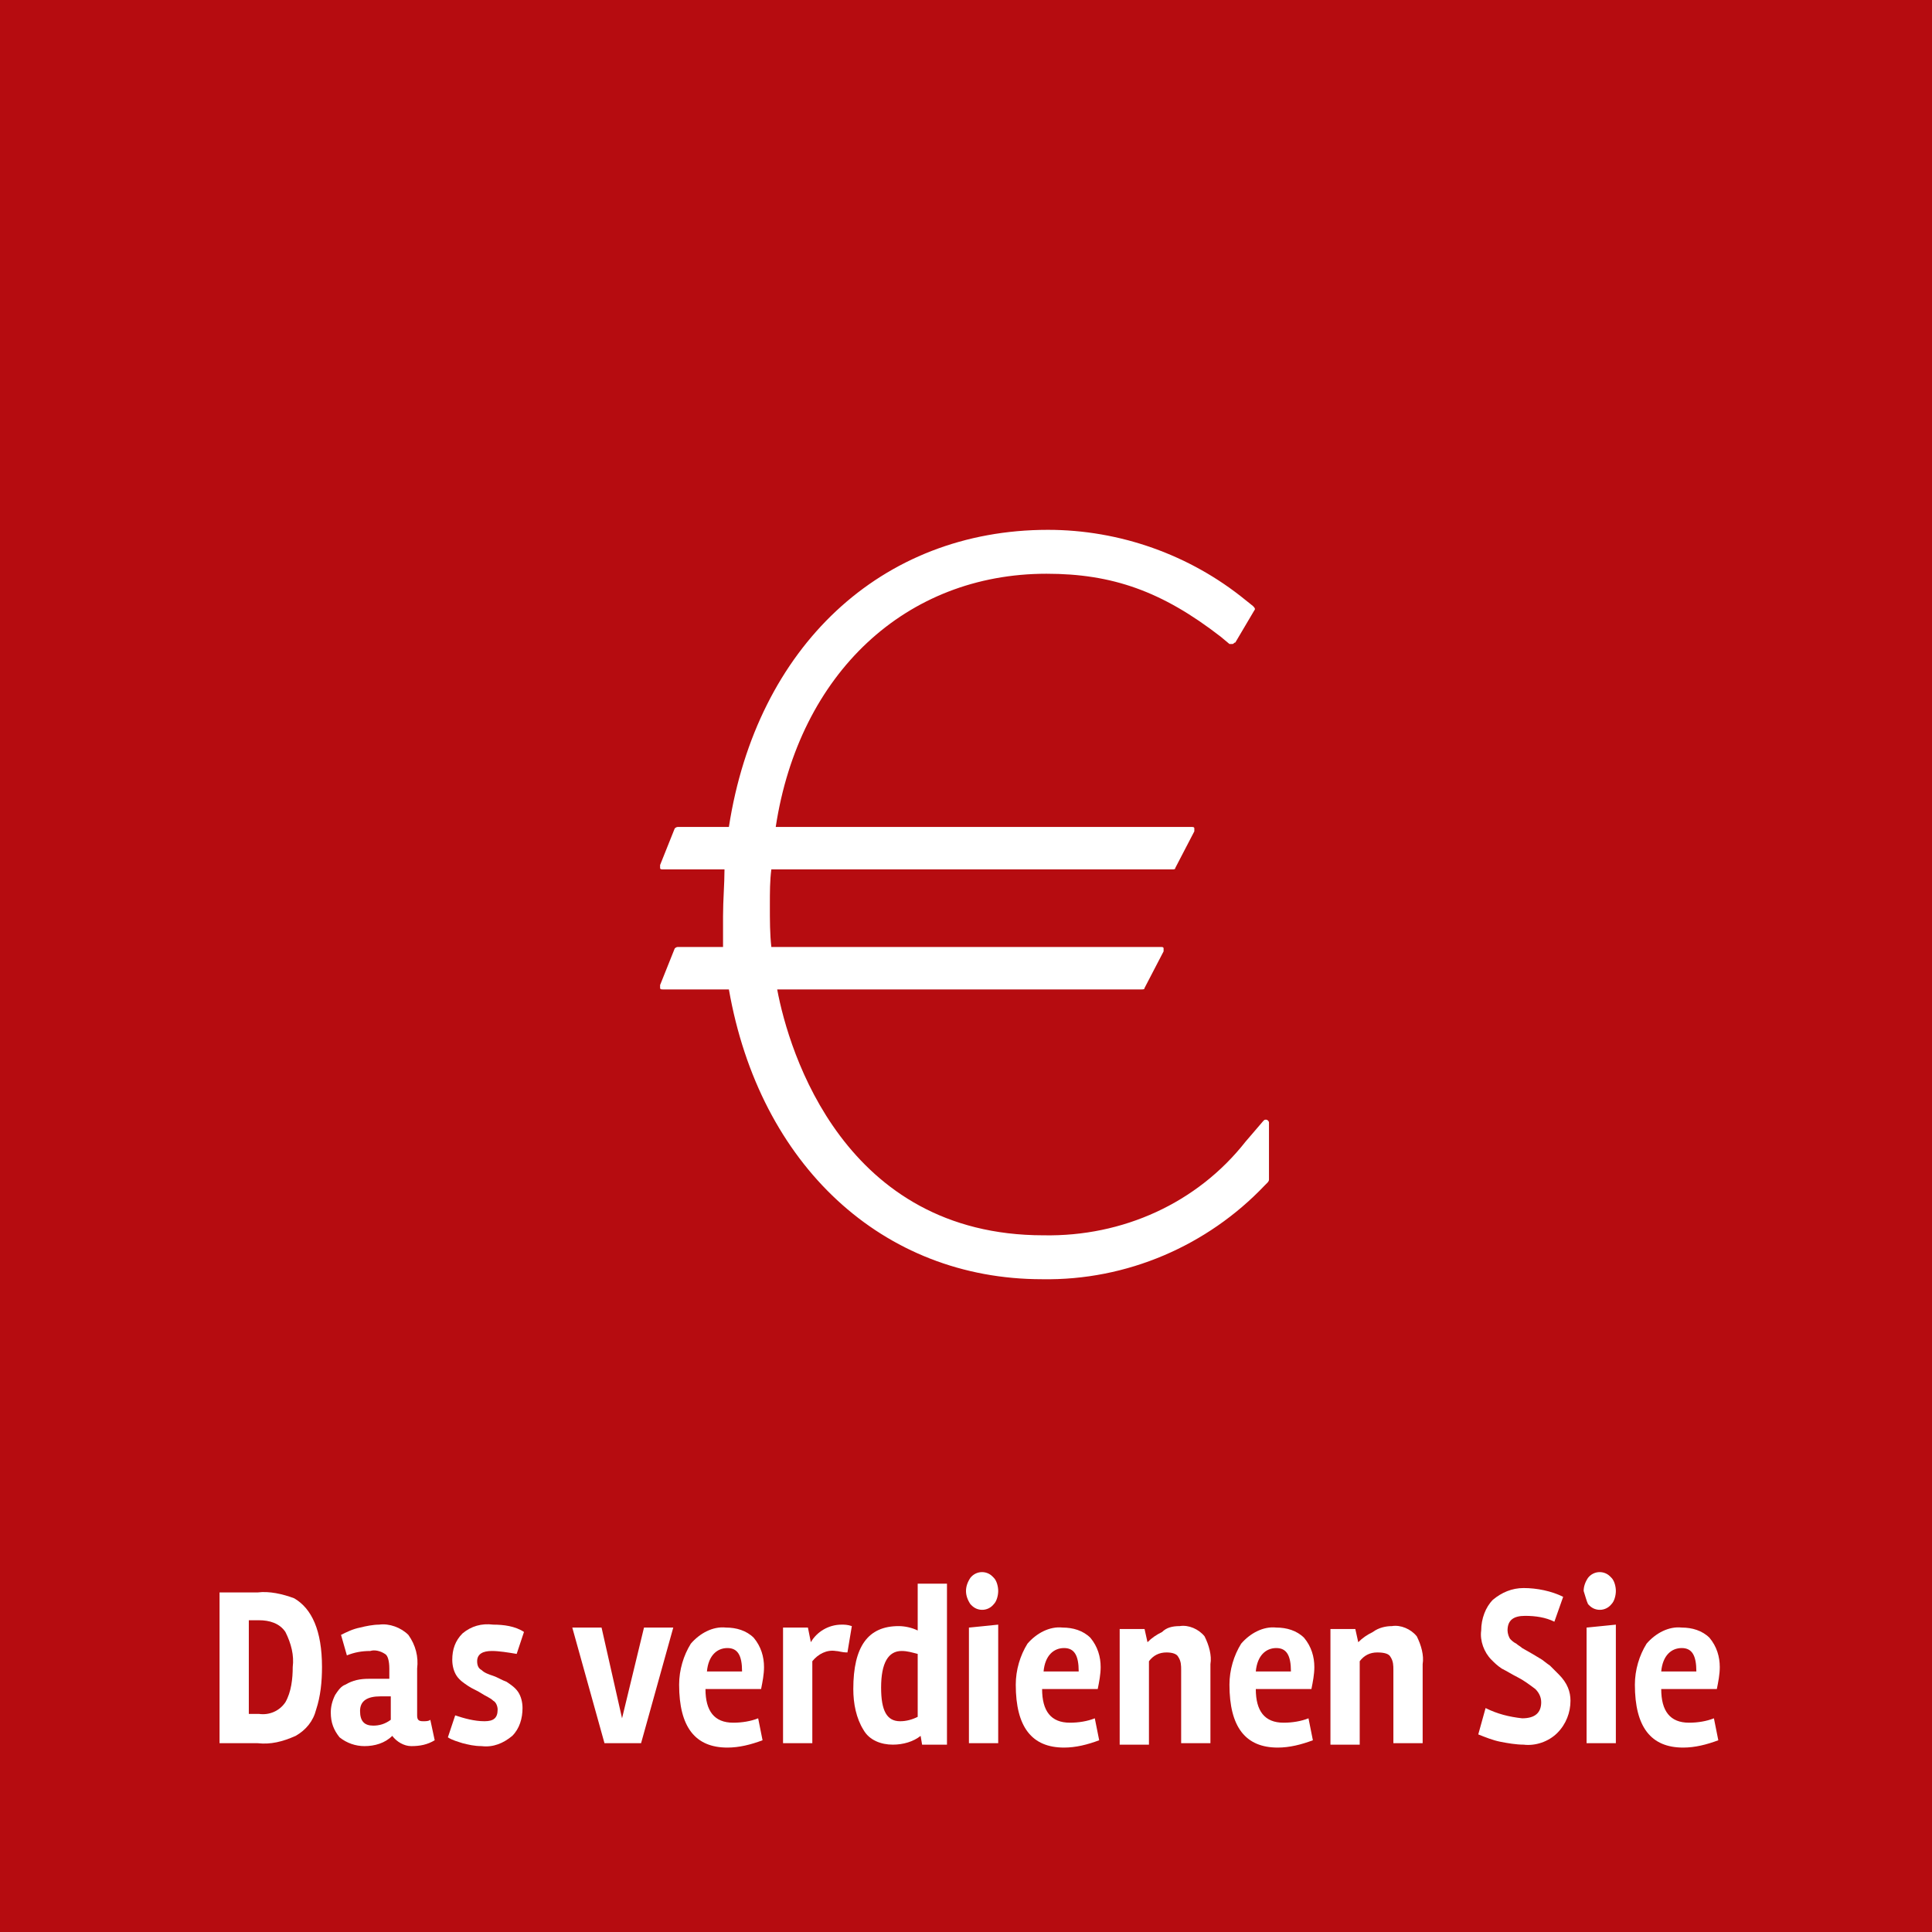 <?xml version="1.0" encoding="utf-8"?>
<!-- Generator: Adobe Illustrator 24.1.2, SVG Export Plug-In . SVG Version: 6.00 Build 0)  -->
<svg version="1.1" id="Ebene_1" xmlns="http://www.w3.org/2000/svg" xmlns:xlink="http://www.w3.org/1999/xlink" x="0px" y="0px"
	 viewBox="0 0 132 132" style="enable-background:new 0 0 132 132;" xml:space="preserve">
<style type="text/css">
	.st0{fill:#B60C10;}
	.st1{fill:#FFFFFF;}
</style>
<rect class="st0" width="132" height="132"/>
<path class="st1" d="M17.6,119.1H15v-10.3h2.6c0.8-0.1,1.7,0.1,2.5,0.4c1.2,0.7,1.9,2.2,1.9,4.7c0,1-0.1,2-0.4,2.9
	c-0.2,0.8-0.7,1.4-1.4,1.8C19.3,119,18.5,119.2,17.6,119.1z M17,110.8v6.3h0.7c0.7,0.1,1.4-0.2,1.8-0.8c0.4-0.7,0.5-1.6,0.5-2.4
	c0.1-0.8-0.1-1.6-0.5-2.4c-0.4-0.6-1.1-0.8-1.8-0.8H17z"/>
<path class="st1" d="M29.7,118.9c-0.5,0.3-1,0.4-1.6,0.4c-0.5,0-1-0.3-1.3-0.7c-0.5,0.5-1.2,0.7-1.9,0.7c-0.6,0-1.2-0.2-1.7-0.6
	c-0.4-0.5-0.6-1-0.6-1.7c0-0.4,0.1-0.8,0.3-1.2c0.2-0.3,0.4-0.6,0.7-0.7c0.5-0.3,1-0.4,1.6-0.4c0.6,0,1,0,1.4,0V114
	c0-0.5-0.1-0.9-0.3-1c-0.3-0.2-0.7-0.3-1-0.2c-0.6,0-1.1,0.1-1.6,0.3l-0.4-1.4c0.4-0.2,0.8-0.4,1.3-0.5c0.4-0.1,0.9-0.2,1.3-0.2
	c0.7-0.1,1.5,0.2,2,0.7c0.5,0.7,0.7,1.5,0.6,2.3v3.2c0,0.3,0.1,0.4,0.4,0.4c0.2,0,0.4,0,0.5-0.1L29.7,118.9z M25.5,117.9
	c0.4,0,0.8-0.1,1.2-0.4v-1.6H26c-0.9,0-1.4,0.3-1.4,1S24.9,117.9,25.5,117.9L25.5,117.9z"/>
<path class="st1" d="M33.6,112.8c-0.6,0-1,0.2-1,0.7c0,0.3,0.1,0.5,0.3,0.6c0.2,0.2,0.5,0.3,0.8,0.4c0.3,0.1,0.6,0.3,0.9,0.4
	c0.3,0.2,0.6,0.4,0.8,0.7c0.2,0.3,0.3,0.7,0.3,1.1c0,0.7-0.2,1.4-0.7,1.9c-0.6,0.5-1.3,0.8-2.1,0.7c-0.5,0-0.9-0.1-1.3-0.2
	c-0.3-0.1-0.7-0.2-1-0.4l0.5-1.5c0.6,0.2,1.3,0.4,2,0.4c0.6,0,0.9-0.2,0.9-0.8c0-0.2-0.1-0.5-0.3-0.6c-0.2-0.2-0.5-0.3-0.8-0.5
	c-0.3-0.2-0.6-0.3-0.9-0.5c-0.3-0.2-0.6-0.4-0.8-0.7c-0.2-0.3-0.3-0.7-0.3-1.1c0-0.7,0.2-1.3,0.7-1.8c0.6-0.5,1.3-0.7,2.1-0.6
	c0.7,0,1.5,0.1,2.1,0.5l-0.5,1.5C34.7,112.9,34.1,112.8,33.6,112.8z"/>
<path class="st1" d="M42.5,117.4l1.5-6.2h2l-2.2,7.9h-2.5l-2.2-7.9h2L42.5,117.4z"/>
<path class="st1" d="M48.2,115.4c0,1.5,0.6,2.3,1.9,2.3c0.6,0,1.2-0.1,1.7-0.3l0.3,1.5c-0.8,0.3-1.6,0.5-2.4,0.5
	c-2.2,0-3.3-1.4-3.3-4.3c0-1,0.3-2,0.8-2.8c0.6-0.7,1.5-1.2,2.4-1.1c0.7,0,1.4,0.2,1.9,0.7c0.5,0.6,0.7,1.3,0.7,2
	c0,0.5-0.1,1-0.2,1.5L48.2,115.4z M50.7,114.2L50.7,114.2c0-1.1-0.3-1.6-1-1.6s-1.3,0.5-1.4,1.6L50.7,114.2z"/>
<path class="st1" d="M57.1,112.8c-0.6-0.1-1.2,0.2-1.6,0.7v5.6h-2v-7.9h1.7l0.2,1c0.4-0.7,1.2-1.2,2.1-1.2c0.2,0,0.4,0,0.7,0.1
	l-0.3,1.8C57.5,112.9,57.3,112.8,57.1,112.8z"/>
<path class="st1" d="M58.3,115.4c0-2.9,1-4.3,3.1-4.3c0.4,0,0.9,0.1,1.3,0.3v-3.2h2v11H63l-0.1-0.6c-0.5,0.4-1.2,0.6-1.9,0.6
	c-0.8,0-1.6-0.3-2-1C58.5,117.4,58.3,116.4,58.3,115.4z M61.6,112.8c-0.9,0-1.4,0.8-1.4,2.5c0,1.6,0.4,2.3,1.3,2.3
	c0.4,0,0.8-0.1,1.2-0.3V113C62.3,112.9,62,112.8,61.6,112.8z"/>
<path class="st1" d="M66,108.7c0-0.3,0.1-0.6,0.3-0.9c0.4-0.5,1.1-0.5,1.5-0.1c0,0,0.1,0.1,0.1,0.1c0.2,0.2,0.3,0.6,0.3,0.9
	c0,0.3-0.1,0.7-0.3,0.9c-0.4,0.5-1.1,0.5-1.5,0.1c0,0-0.1-0.1-0.1-0.1C66.1,109.3,66,109,66,108.7z M68.2,119.1h-2v-7.9l2-0.2V119.1
	z"/>
<path class="st1" d="M71.2,115.4c0,1.5,0.6,2.3,1.9,2.3c0.6,0,1.2-0.1,1.7-0.3l0.3,1.5c-0.8,0.3-1.6,0.5-2.4,0.5
	c-2.2,0-3.3-1.4-3.3-4.3c0-1,0.3-2,0.8-2.8c0.6-0.7,1.5-1.2,2.4-1.1c0.7,0,1.4,0.2,1.9,0.7c0.5,0.6,0.7,1.3,0.7,2
	c0,0.5-0.1,1-0.2,1.5L71.2,115.4z M73.7,114.2L73.7,114.2c0-1.1-0.3-1.6-1-1.6s-1.3,0.5-1.4,1.6L73.7,114.2z"/>
<path class="st1" d="M80.6,111.1c0.6-0.1,1.3,0.2,1.7,0.7c0.3,0.6,0.5,1.3,0.4,1.9v5.4h-2v-5c0-0.3,0-0.6-0.2-0.9
	c-0.1-0.2-0.4-0.3-0.8-0.3c-0.5,0-0.9,0.2-1.2,0.6v5.7h-2v-7.9h1.7l0.2,0.9c0.3-0.3,0.6-0.5,1-0.7C79.7,111.2,80.1,111.1,80.6,111.1
	z"/>
<path class="st1" d="M85.8,115.4c0,1.5,0.6,2.3,1.9,2.3c0.6,0,1.2-0.1,1.7-0.3l0.3,1.5c-0.8,0.3-1.6,0.5-2.4,0.5
	c-2.2,0-3.3-1.4-3.3-4.3c0-1,0.3-2,0.8-2.8c0.6-0.7,1.5-1.2,2.4-1.1c0.7,0,1.4,0.2,1.9,0.7c0.5,0.6,0.7,1.3,0.7,2
	c0,0.5-0.1,1-0.2,1.5L85.8,115.4z M88.2,114.2L88.2,114.2c0-1.1-0.3-1.6-1-1.6s-1.3,0.5-1.4,1.6L88.2,114.2z"/>
<path class="st1" d="M95.1,111.1c0.6-0.1,1.3,0.2,1.7,0.7c0.3,0.6,0.5,1.3,0.4,1.9v5.4h-2v-5c0-0.3,0-0.6-0.2-0.9
	c-0.1-0.2-0.4-0.3-0.9-0.3c-0.5,0-0.9,0.2-1.2,0.6v5.7h-2v-7.9h1.7l0.2,0.9c0.3-0.3,0.6-0.5,1-0.7C94.2,111.2,94.7,111.1,95.1,111.1
	z"/>
<path class="st1" d="M107.3,116.2c0,0.8-0.3,1.6-0.9,2.2c-0.6,0.6-1.5,0.9-2.3,0.8c-0.5,0-1.1-0.1-1.6-0.2c-0.5-0.1-1-0.3-1.5-0.5
	l0.5-1.8c0.8,0.4,1.6,0.6,2.5,0.7c0.9,0,1.3-0.4,1.3-1.1c0-0.4-0.2-0.7-0.4-0.9c-0.4-0.3-0.8-0.6-1.2-0.8c-0.4-0.2-0.7-0.4-1.1-0.6
	c-0.3-0.2-0.5-0.4-0.7-0.6c-0.5-0.5-0.8-1.3-0.7-2c0-0.8,0.3-1.6,0.8-2.1c0.6-0.5,1.3-0.8,2.1-0.8c0.9,0,1.9,0.2,2.7,0.6l-0.6,1.7
	c-0.6-0.3-1.3-0.4-2-0.4c-0.8,0-1.2,0.3-1.2,1c0,0.2,0.1,0.5,0.2,0.6c0.1,0.1,0.2,0.2,0.4,0.3c0.1,0.1,0.3,0.2,0.4,0.3l0.7,0.4
	l0.5,0.3c0.2,0.1,0.4,0.3,0.7,0.5c0.2,0.2,0.4,0.4,0.6,0.6C107.1,115,107.3,115.6,107.3,116.2z"/>
<path class="st1" d="M108.2,108.7c0-0.3,0.1-0.6,0.3-0.9c0.4-0.5,1.1-0.5,1.5-0.1c0,0,0.1,0.1,0.1,0.1c0.2,0.2,0.3,0.6,0.3,0.9
	c0,0.3-0.1,0.7-0.3,0.9c-0.4,0.5-1.1,0.5-1.5,0.1c0,0-0.1-0.1-0.1-0.1C108.4,109.4,108.3,109,108.2,108.7z M110.4,119.1h-2v-7.9
	l2-0.2V119.1z"/>
<path class="st1" d="M113.5,115.4c0,1.5,0.6,2.3,1.9,2.3c0.6,0,1.2-0.1,1.7-0.3l0.3,1.5c-0.8,0.3-1.6,0.5-2.4,0.5
	c-2.2,0-3.3-1.4-3.3-4.3c0-1,0.3-2,0.8-2.8c0.6-0.7,1.5-1.2,2.4-1.1c0.7,0,1.4,0.2,1.9,0.7c0.5,0.6,0.7,1.3,0.7,2
	c0,0.5-0.1,1-0.2,1.5L113.5,115.4z M115.9,114.2L115.9,114.2c0-1.1-0.3-1.6-1-1.6s-1.3,0.5-1.4,1.6L115.9,114.2z"/>
<g id="Ebene_6">
	<path class="st1" d="M46.1,64.8l-1,2.5c0,0.1,0,0.1,0,0.2c0,0.1,0.1,0.1,0.2,0.1h4.5c2.1,12,10.5,19.8,21.4,19.8
		c5.8,0.1,11.3-2.3,15.2-6.4l0.2-0.2c0,0,0.1-0.1,0.1-0.2v-3.9c0-0.1-0.1-0.2-0.2-0.2c-0.1,0-0.1,0-0.2,0.1L85.1,78
		c-3.3,4.2-8.4,6.5-13.8,6.4c-13.6,0-17.4-12.5-18.2-16.8H78c0.1,0,0.2,0,0.2-0.1l1.3-2.5c0-0.1,0-0.2,0-0.2c0-0.1-0.1-0.1-0.2-0.1
		H52.7c-0.1-0.9-0.1-1.8-0.1-2.8s0-1.7,0.1-2.5h27.4c0.1,0,0.2,0,0.2-0.1l1.3-2.5c0-0.1,0-0.2,0-0.2c0-0.1-0.1-0.1-0.2-0.1H53
		c1.6-10.5,8.9-17.3,18.5-17.3c4.5,0,7.9,1.2,11.9,4.3L84,44c0.1,0,0.1,0,0.2,0c0.1,0,0.1-0.1,0.2-0.1l1.3-2.2
		c0.1-0.1,0-0.2-0.1-0.3L85.1,41c-3.8-3.1-8.6-4.8-13.5-4.8c-11.4,0-19.9,8-21.8,20.3h-3.5c-0.1,0-0.2,0.1-0.2,0.1l-1,2.5
		c0,0.1,0,0.1,0,0.2c0,0.1,0.1,0.1,0.2,0.1h4.2c0,1-0.1,2.1-0.1,3.2v1.5c0,0.2,0,0.4,0,0.6h-3.1C46.2,64.7,46.1,64.8,46.1,64.8z"/>
</g>
</svg>
